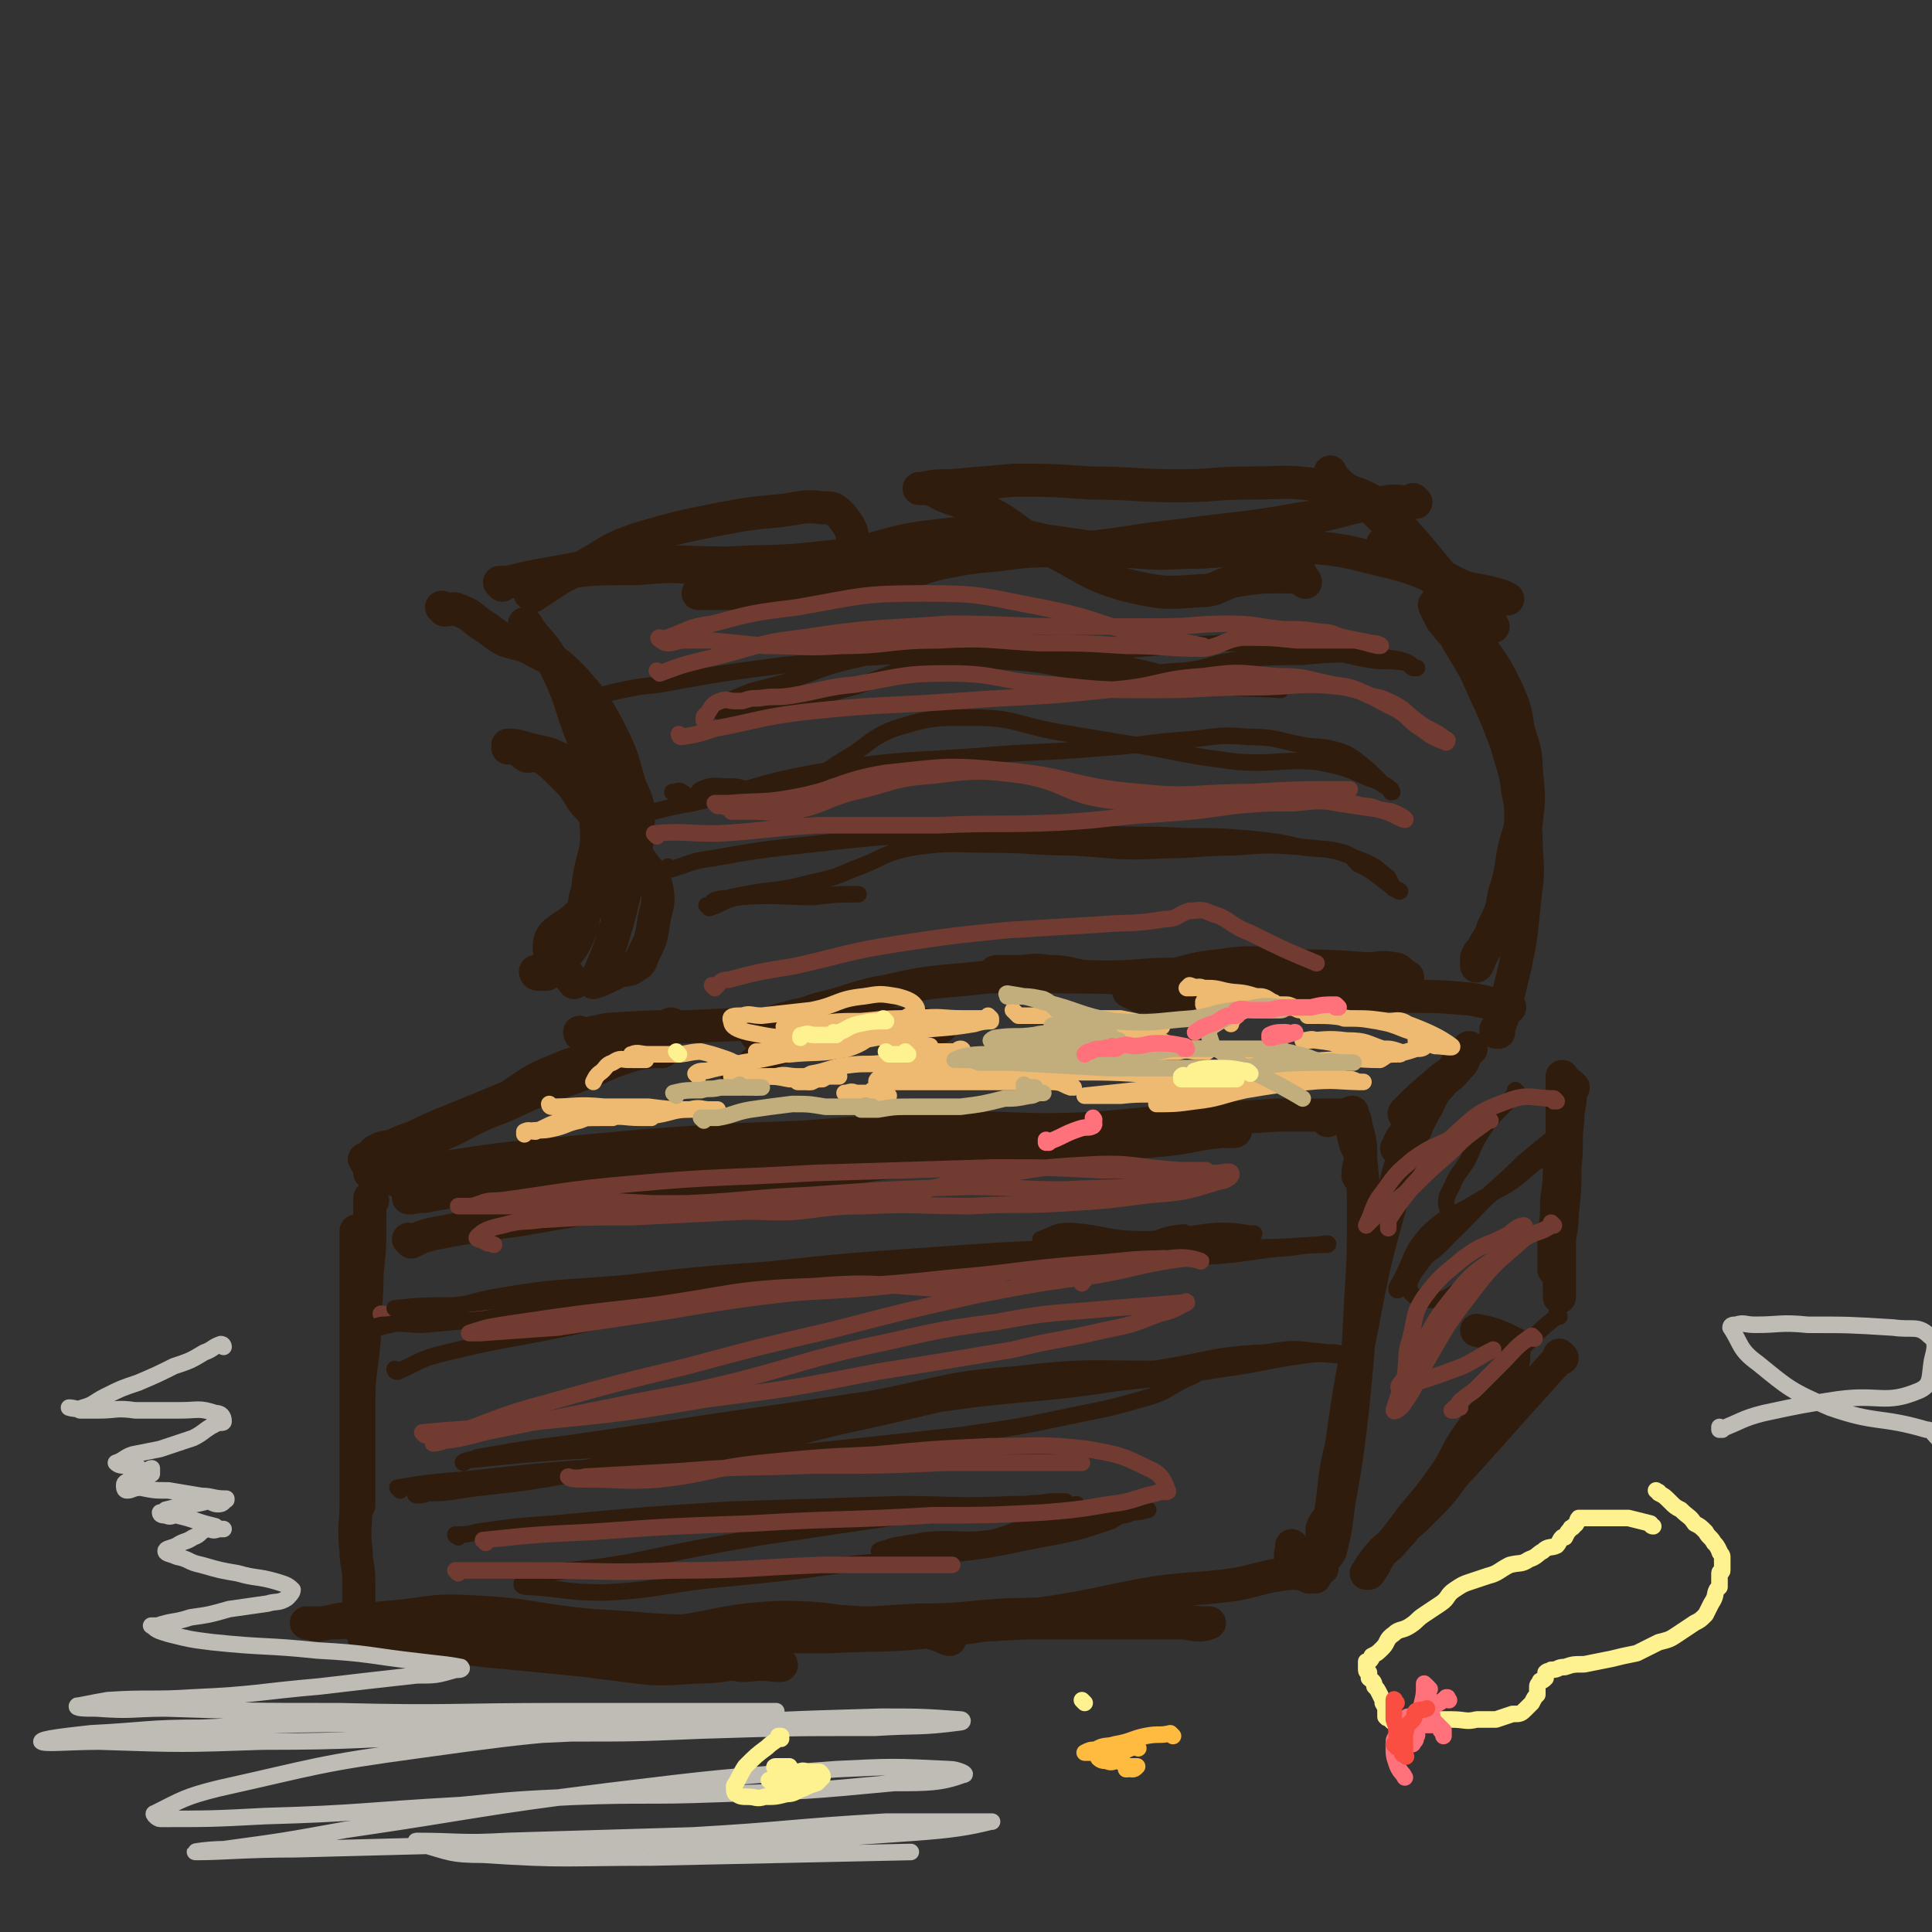<svg viewBox='0 0 700 700' version='1.1' xmlns='http://www.w3.org/2000/svg' xmlns:xlink='http://www.w3.org/1999/xlink'><rect x="0" y="0" width="700" height="700" fill="#333333" stroke="none"/><g fill='none' stroke='rgb(48,28,12)' stroke-width='12' stroke-linecap='round' stroke-linejoin='round'><path d='M149,450c0,0 -1,-1 -1,-1 0,0 1,0 1,1 0,0 0,0 0,0 0,0 -1,-1 -1,-1 0,0 1,0 1,1 0,0 0,0 0,0 0,0 -1,-1 -1,-1 0,0 1,0 1,1 0,0 0,0 0,0 4,-2 4,-2 8,-3 16,-3 16,-3 31,-5 23,-4 23,-4 46,-8 24,-3 24,-2 47,-5 18,-3 18,-4 35,-7 15,-2 15,-1 29,-3 10,-1 10,-2 19,-2 6,-1 6,0 13,0 3,0 3,0 6,0 5,-1 5,-1 10,-1 2,-1 4,0 3,0 0,0 -1,0 -3,0 -9,0 -9,-1 -17,0 -15,0 -15,0 -29,1 -16,1 -16,1 -33,3 -15,1 -15,1 -31,2 -13,1 -13,1 -26,2 -17,1 -17,0 -33,1 -17,1 -17,0 -33,2 -12,1 -11,2 -23,4 -6,1 -6,1 -12,2 -3,1 -3,0 -7,1 0,0 0,0 -1,0 0,0 0,0 0,0 2,-1 1,-1 3,-2 9,-1 9,-2 18,-3 21,-3 21,-3 43,-5 24,-3 24,-2 49,-4 23,-1 23,0 47,-2 25,-1 25,-2 50,-3 21,-2 21,0 41,-1 16,-2 16,-3 32,-5 6,0 6,0 13,1 2,0 2,0 3,0 0,0 0,0 0,0 1,0 1,-1 0,-1 -3,0 -3,0 -5,1 -10,1 -10,2 -20,3 -12,1 -12,1 -24,2 -15,1 -15,0 -29,1 -19,1 -19,1 -39,3 -19,1 -19,1 -39,2 -17,1 -17,2 -34,3 -21,1 -21,1 -42,1 -19,1 -19,1 -38,2 -14,0 -14,2 -27,2 -6,0 -6,-2 -12,-3 -2,-1 -2,-1 -4,-1 0,0 0,0 0,0 0,0 0,0 0,0 9,-1 9,-1 18,-1 19,-2 19,-3 39,-5 22,-2 22,-2 44,-4 28,-2 28,-2 56,-3 25,-2 25,-2 50,-3 26,-1 26,1 51,0 19,-1 19,-2 39,-3 16,-1 16,-1 32,-2 11,0 11,0 22,0 2,0 2,0 3,0 1,-1 2,-1 2,-1 -2,1 -3,1 -6,2 -1,0 -1,0 -3,1 '/><path d='M135,435c0,0 -1,-1 -1,-1 0,0 1,0 1,1 0,0 0,0 0,0 0,0 -1,-1 -1,-1 0,0 1,0 1,1 0,0 0,0 0,0 0,0 -1,-1 -1,-1 0,3 0,4 0,8 0,10 0,10 -1,19 0,12 -1,12 -1,24 -1,12 -2,12 -2,23 0,8 0,8 0,16 0,4 0,4 0,9 0,3 0,3 0,6 0,3 0,3 0,5 0,0 0,0 0,0 0,1 0,1 0,1 0,1 0,0 0,0 0,-5 0,-5 0,-9 0,-7 0,-7 0,-15 0,-12 0,-12 0,-25 0,-11 0,-11 0,-22 0,-5 0,-5 0,-11 0,-4 0,-4 0,-7 0,-3 0,-3 0,-5 0,-1 0,-1 0,-2 0,-1 0,-1 0,-3 0,0 0,1 0,1 0,0 0,0 0,0 0,0 -1,-1 -1,-1 0,2 0,3 0,6 0,8 0,8 0,17 0,12 0,12 0,24 0,14 0,14 0,28 0,11 0,11 0,23 0,9 -1,9 0,18 0,5 1,5 1,11 0,3 0,3 0,6 0,3 0,3 0,6 0,1 -1,1 0,3 0,1 1,0 1,1 0,1 0,1 0,2 '/><path d='M133,595c0,0 -1,-1 -1,-1 0,0 1,0 1,0 0,0 0,0 0,0 0,1 -1,0 -1,0 0,0 0,0 1,0 6,1 6,0 12,0 15,2 15,2 30,4 21,2 21,2 41,4 16,1 16,0 33,0 9,1 9,1 17,1 5,1 5,0 10,0 3,0 8,1 7,0 -1,0 -6,-1 -11,-1 -10,1 -10,2 -20,2 -14,1 -14,1 -29,-1 -18,-2 -18,-3 -36,-6 -16,-3 -16,-3 -32,-6 -13,-3 -13,-3 -26,-4 -6,-1 -6,0 -12,1 -3,0 -4,0 -6,0 0,0 1,0 1,0 3,1 3,1 7,0 10,0 10,-1 21,-2 15,-1 15,-3 31,-2 22,1 22,3 44,5 20,1 20,2 40,2 16,0 16,-1 32,-2 13,0 13,-1 26,-1 8,0 8,0 17,1 5,1 5,1 10,3 2,1 5,2 4,2 -1,0 -4,-2 -9,-3 -12,-2 -12,-2 -23,-3 -14,-1 -14,-1 -28,-1 -16,2 -16,3 -33,5 -17,2 -17,2 -34,2 -12,1 -12,0 -24,0 -3,0 -3,0 -6,1 0,0 0,0 1,-1 0,0 0,0 0,0 4,2 4,3 8,3 21,-1 21,-2 42,-5 22,-2 22,-5 45,-6 22,0 22,3 44,4 22,0 22,-1 45,-2 17,0 17,0 34,0 11,0 11,0 23,0 5,1 7,1 9,0 1,0 -2,0 -3,0 -8,-1 -8,-1 -15,-2 -12,-1 -12,-2 -24,-2 -15,0 -15,1 -30,1 -17,1 -17,2 -34,2 -16,1 -16,1 -32,2 -13,1 -13,1 -25,3 -5,0 -5,0 -11,1 0,0 0,0 0,0 0,0 0,0 0,0 5,0 5,1 10,0 14,0 14,0 27,0 19,-1 19,0 38,-2 22,-2 22,-4 43,-7 19,-3 19,-4 37,-7 15,-2 15,-1 29,-3 10,-2 10,-3 20,-4 4,0 4,1 8,1 0,0 0,0 0,0 0,0 0,0 0,0 1,1 0,0 0,0 -1,0 -2,1 -2,0 -4,-2 -5,-2 -6,-6 -1,-2 0,-2 0,-5 '/><path d='M513,409c0,0 -1,-1 -1,-1 0,0 0,0 0,1 0,0 0,0 0,0 1,0 0,-1 0,-1 0,0 0,0 0,1 0,0 0,0 0,0 0,1 -1,1 -1,3 -3,10 -4,10 -6,20 -7,25 -7,25 -12,51 -4,20 -4,20 -7,41 -3,12 -2,12 -4,25 -1,2 -2,2 -3,5 0,3 0,4 0,7 0,4 0,5 0,7 0,1 0,-1 0,-2 1,-2 2,-2 3,-4 2,-8 2,-9 3,-17 3,-17 3,-17 5,-34 2,-20 2,-20 3,-40 1,-15 1,-16 1,-31 0,-10 0,-10 -1,-20 0,-3 -1,-3 -2,-6 -1,-4 -1,-4 -1,-7 -1,-1 -1,-2 -1,-3 0,-1 0,0 0,1 1,1 2,0 2,1 1,6 2,6 2,12 0,4 -1,4 -1,8 '/><path d='M510,404c0,0 -1,-1 -1,-1 0,0 0,0 0,1 0,0 0,0 0,0 1,0 0,-1 0,-1 0,0 0,0 0,1 0,0 0,0 0,0 1,0 0,-1 0,-1 0,0 0,0 0,1 0,0 0,0 0,0 1,0 -1,0 0,-1 5,-5 6,-6 12,-11 2,-2 3,-2 5,-4 2,-2 1,-2 3,-4 1,-2 1,-1 3,-3 0,0 0,0 0,0 1,-1 1,-1 1,-1 0,0 0,0 0,0 0,0 -1,-1 -1,0 -1,0 0,1 -1,2 -1,3 -1,3 -3,5 -3,4 -4,3 -6,6 -3,3 -3,4 -5,8 -2,3 -2,4 -4,7 -2,2 -2,1 -4,3 -1,1 -1,1 -2,3 0,1 0,1 -1,2 0,0 0,0 0,0 '/><path d='M570,394c0,0 -1,-1 -1,-1 0,0 0,0 0,1 0,0 0,0 0,0 1,0 0,-1 0,-1 0,0 0,0 0,1 0,0 0,0 0,0 1,0 0,-1 0,-1 0,1 0,2 0,3 0,5 -1,5 -1,10 -1,8 0,8 -1,17 0,8 0,8 -1,17 -1,6 -1,6 -2,13 0,2 -1,2 -1,5 0,1 0,2 0,2 0,-1 0,-2 0,-3 0,-1 0,-1 0,-2 0,-3 0,-3 0,-7 1,-7 1,-7 1,-13 1,-7 1,-7 1,-15 1,-6 1,-6 1,-12 0,-4 0,-4 0,-7 0,-2 0,-2 0,-5 0,-1 0,-1 0,-2 0,-2 0,-2 0,-3 0,0 0,0 0,0 0,0 0,0 0,0 1,0 0,-1 0,-1 0,1 0,1 0,3 0,1 0,1 0,3 0,5 0,5 0,11 0,6 0,6 0,13 0,6 0,6 0,11 0,5 0,5 0,10 0,5 -1,5 -1,10 0,3 0,3 0,6 0,2 0,2 0,4 0,1 0,1 0,3 0,1 0,1 0,2 0,1 0,1 0,2 0,1 0,1 0,2 '/><path d='M566,492c0,0 -1,-1 -1,-1 0,0 0,0 0,1 0,0 0,0 0,0 1,0 0,-1 0,-1 0,0 0,0 0,1 0,0 0,0 0,0 -9,10 -9,10 -18,20 -8,9 -8,9 -17,19 -6,6 -5,7 -11,13 -3,3 -3,3 -6,6 -3,3 -3,2 -5,5 -4,4 -3,4 -7,7 -3,4 -2,4 -5,8 -1,0 -1,0 -1,0 0,0 0,0 0,0 1,-1 1,-2 2,-3 4,-6 5,-5 9,-10 3,-4 3,-4 6,-8 6,-7 6,-7 11,-14 5,-7 4,-8 9,-15 5,-7 5,-7 10,-14 3,-6 4,-6 6,-12 1,-3 0,-3 1,-7 0,0 0,0 0,0 0,0 0,0 0,0 -2,-1 -2,-1 -4,-2 -5,-2 -5,-2 -10,-3 '/><path d='M547,365c0,0 -1,-1 -1,-1 0,0 0,0 0,1 0,0 0,0 0,0 1,0 0,-1 0,-1 -2,0 -2,0 -4,0 -4,-1 -4,-1 -9,-2 -12,-1 -12,-1 -24,-1 -15,-1 -15,0 -29,0 -13,0 -13,0 -25,0 -11,0 -11,0 -22,0 -6,0 -6,0 -13,0 -4,0 -4,0 -7,0 -2,-1 -5,-2 -4,-2 5,-3 8,-3 16,-4 10,-1 11,-2 21,-2 13,0 13,1 26,1 11,-1 11,-1 23,-2 5,0 5,-1 10,0 3,0 3,1 5,2 0,0 0,0 -1,0 0,0 0,0 0,0 -2,-2 -2,-3 -4,-3 -5,-1 -5,0 -10,0 -14,-1 -14,-1 -27,-1 -14,-1 -14,-2 -27,0 -11,1 -11,3 -23,4 -12,1 -12,0 -24,0 -7,-1 -7,-2 -14,-2 -6,-1 -6,0 -12,0 -3,0 -4,0 -7,0 -1,0 0,1 0,1 0,0 0,0 0,0 8,0 8,-1 16,0 12,0 12,1 24,1 12,0 12,-1 23,-1 5,0 6,1 11,0 3,0 4,-1 5,-1 0,0 -1,1 -2,1 -8,1 -8,0 -16,1 -15,0 -15,0 -30,0 -17,0 -17,-1 -34,0 -18,2 -19,1 -36,5 -12,2 -11,3 -23,6 -5,1 -5,2 -11,3 -3,1 -4,1 -7,2 -3,2 -3,2 -6,4 -1,1 -1,1 -1,1 0,0 0,0 0,0 2,0 2,0 5,0 7,-1 7,-1 14,-1 1,0 2,-1 3,0 0,0 -1,0 -1,0 -4,2 -4,1 -7,3 -6,3 -6,3 -12,6 -5,4 -4,4 -9,8 '/><path d='M244,372c0,0 -1,-1 -1,-1 0,0 0,0 1,1 0,0 0,0 0,0 0,0 0,-1 -1,-1 -7,3 -7,4 -15,7 -14,7 -14,7 -28,13 -17,7 -17,7 -34,14 -10,4 -10,4 -20,9 -5,2 -5,1 -10,3 -1,1 -2,2 -1,2 0,-1 1,-2 3,-3 8,-2 9,0 17,-3 14,-5 13,-7 27,-12 13,-6 13,-6 27,-11 11,-4 11,-5 21,-8 5,-1 6,-1 10,-1 0,0 -1,0 -1,0 -7,0 -7,0 -13,1 -13,3 -14,1 -25,6 -13,5 -12,8 -25,14 -11,5 -11,4 -23,9 -9,3 -9,3 -17,8 -2,0 -2,1 -3,2 -1,0 0,0 0,0 0,0 0,0 0,0 0,0 -1,-1 -1,-1 0,0 1,0 1,1 0,0 0,0 0,0 0,0 -1,-1 -1,-1 '/><path d='M211,375c0,0 -1,-1 -1,-1 0,0 0,0 1,1 0,0 0,0 0,0 0,0 -1,-1 -1,-1 0,0 0,1 1,1 4,-1 4,-1 9,-2 15,-1 15,-1 29,-1 21,-1 21,-1 42,-1 20,0 20,0 39,0 5,0 5,0 11,1 '/><path d='M195,353c0,0 -1,-1 -1,-1 0,0 0,0 1,1 0,0 0,0 0,0 0,0 -1,-1 -1,-1 0,0 0,1 1,1 1,0 1,0 3,0 4,-3 5,-4 8,-8 3,-4 3,-5 5,-10 1,-6 0,-7 2,-13 1,-12 4,-12 3,-23 0,-5 -2,-5 -5,-9 -3,-5 -3,-5 -7,-9 -4,-4 -4,-4 -8,-7 -2,-1 -3,0 -5,0 -2,-1 -2,-2 -4,-3 -1,-1 -2,0 -3,0 0,0 0,0 1,0 0,0 0,0 0,0 0,0 -1,-1 -1,-1 2,0 3,0 6,1 7,2 7,1 13,4 7,5 6,6 12,13 5,6 4,7 9,13 4,6 5,6 9,12 3,4 4,4 5,9 1,5 0,6 -1,11 -1,7 -1,7 -4,13 -1,3 -1,3 -3,4 -2,2 -3,1 -6,2 -2,1 -2,1 -4,2 -2,1 -2,1 -5,2 0,0 0,0 0,0 1,-2 2,-1 2,-3 4,-9 4,-10 7,-20 2,-8 2,-8 4,-16 2,-9 3,-9 3,-17 1,-8 0,-9 -3,-16 -3,-11 -3,-11 -8,-21 -5,-9 -5,-9 -12,-17 -6,-6 -6,-6 -14,-10 -5,-3 -5,-2 -11,-4 -4,-2 -4,-3 -9,-6 -4,-3 -3,-3 -8,-5 -2,-1 -2,0 -5,0 0,0 0,0 0,0 0,0 0,0 0,0 0,0 -1,-1 -1,-1 0,0 1,0 1,1 0,0 0,0 0,0 '/><path d='M193,216c0,0 -1,-1 -1,-1 0,0 0,0 1,1 0,0 0,0 0,0 8,-5 8,-6 17,-10 11,-6 10,-7 22,-11 14,-4 14,-4 29,-7 11,-2 11,-2 22,-3 8,-1 8,-2 15,-1 4,0 4,0 7,3 3,4 4,5 4,10 -1,7 0,12 -6,14 -10,4 -13,0 -26,-1 -11,-1 -11,-3 -23,-4 -11,-1 -11,-1 -23,0 -16,0 -16,0 -31,2 -8,1 -8,1 -16,3 -1,0 -1,0 -2,1 0,0 0,0 0,0 0,0 -1,-1 -1,-1 1,0 2,0 3,0 7,-1 7,-2 14,-3 16,-3 16,-3 32,-4 17,-1 17,0 34,0 17,-1 17,0 34,-2 22,-2 21,-6 43,-8 19,-1 19,1 38,2 16,2 16,3 33,4 12,1 12,0 24,0 9,-1 9,-3 18,-1 7,1 8,2 14,6 4,2 3,4 5,6 0,0 0,-1 -1,-1 -3,-1 -4,-1 -8,-1 -7,0 -7,0 -14,1 -8,1 -8,4 -15,4 -13,1 -14,1 -27,-2 -14,-4 -14,-6 -28,-13 -11,-5 -10,-7 -21,-13 -8,-4 -8,-3 -16,-6 -3,-1 -3,-2 -7,-3 -1,0 -2,0 -3,0 0,0 0,0 1,0 5,-1 5,-1 10,-1 12,-1 12,-1 23,-2 14,0 14,0 28,1 16,0 16,1 32,1 13,0 13,-1 26,-1 13,0 13,-1 26,1 11,2 12,2 21,7 7,5 6,7 12,13 5,6 5,6 10,12 4,4 4,4 8,9 5,4 5,4 10,8 0,1 0,1 1,2 '/><path d='M543,374c0,0 -1,-1 -1,-1 0,0 0,0 0,1 0,0 0,0 0,0 1,0 0,-1 0,-1 0,0 0,0 0,1 0,0 0,0 0,0 2,-4 2,-4 3,-7 2,-9 2,-9 4,-17 2,-10 2,-10 3,-20 1,-11 2,-11 1,-22 0,-11 -1,-11 -3,-21 -1,-9 -2,-9 -4,-17 -3,-8 -3,-8 -6,-15 -3,-6 -3,-7 -6,-13 -3,-5 -3,-5 -6,-10 -1,-2 -1,-2 -3,-4 -1,-2 -2,-2 -3,-4 -1,-2 -1,-2 -2,-4 0,0 0,0 0,0 0,0 0,0 0,0 1,0 -1,-1 0,-1 1,1 2,1 4,3 3,3 2,4 5,8 4,5 5,4 8,10 5,9 4,9 7,19 3,9 3,9 5,19 1,9 2,9 2,18 0,7 -2,7 -3,15 -1,6 -1,7 -3,13 -1,6 -1,6 -4,12 -1,3 -1,3 -3,6 -1,3 -2,2 -3,5 0,1 0,3 0,3 1,-1 1,-3 3,-6 2,-4 2,-4 5,-9 2,-5 3,-5 4,-10 4,-13 4,-13 6,-27 1,-9 1,-9 0,-19 0,-7 -1,-8 -3,-15 -1,-7 -1,-7 -4,-14 -4,-8 -4,-8 -9,-15 -4,-7 -5,-7 -9,-13 -6,-8 -5,-8 -11,-16 -5,-6 -5,-6 -10,-12 -4,-4 -4,-4 -9,-9 -3,-3 -3,-2 -7,-5 -2,-2 -2,-2 -5,-4 -1,-1 -1,-1 -2,-2 -2,-1 -2,-2 -2,-3 0,0 0,0 0,1 '/><path d='M513,182c0,0 -1,-1 -1,-1 0,0 0,1 0,1 0,0 0,0 0,0 -5,0 -5,-1 -11,0 -15,2 -15,4 -30,6 -22,4 -22,3 -43,6 -19,2 -19,3 -39,5 -13,1 -14,0 -27,2 -11,1 -11,1 -21,3 -9,2 -8,3 -17,5 -9,2 -9,2 -18,3 -9,1 -9,1 -17,2 -6,0 -6,1 -13,1 -3,0 -3,0 -7,0 -6,0 -6,0 -11,0 -3,0 -6,0 -5,0 0,-1 3,-1 6,-1 12,-3 12,-2 23,-5 16,-3 15,-4 31,-7 19,-5 19,-8 39,-9 20,-1 20,3 40,5 19,1 19,2 39,2 19,0 19,-3 39,-2 18,1 18,2 35,6 12,3 12,5 24,9 7,2 8,2 16,4 0,0 2,0 1,0 -1,-1 -2,-1 -5,-2 -8,-2 -9,-1 -16,-5 -13,-5 -12,-6 -24,-13 '/><path d='M191,227c0,0 -1,-1 -1,-1 0,0 0,0 1,1 0,0 0,0 0,0 0,0 -1,-1 -1,-1 0,0 0,0 1,1 0,0 0,0 0,0 0,0 -1,-1 -1,-1 0,0 0,0 1,1 0,0 0,0 0,0 0,0 -1,-1 -1,-1 0,0 1,0 1,1 5,7 6,6 10,14 6,12 5,13 10,26 4,9 4,9 7,19 2,6 2,6 3,12 1,6 2,6 2,12 0,7 0,8 -3,13 -4,5 -6,4 -11,9 -5,5 -10,5 -10,11 0,6 4,6 9,13 '/></g>
<g fill='none' stroke='rgb(238,186,113)' stroke-width='6' stroke-linecap='round' stroke-linejoin='round'><path d='M273,391c0,0 -1,-1 -1,-1 0,0 0,0 1,1 0,0 0,0 0,0 0,0 -1,-1 -1,-1 0,0 0,0 1,1 0,0 0,0 0,0 0,0 -1,-1 -1,-1 0,0 0,0 1,1 0,0 0,0 0,0 0,0 -1,-1 -1,-1 0,0 0,0 1,1 0,0 0,0 0,0 0,0 -1,-1 -1,-1 0,0 0,0 1,1 0,0 0,0 0,0 0,0 -1,-1 -1,-1 0,0 0,0 1,1 0,0 0,0 0,0 0,0 -1,-1 -1,-1 0,0 0,0 1,1 0,0 0,0 0,0 0,0 -1,-1 -1,-1 0,0 0,0 1,1 0,0 0,0 0,0 0,0 -1,-1 -1,-1 0,0 0,0 1,1 '/><path d='M382,387c0,0 -1,-1 -1,-1 0,0 0,0 0,1 0,0 0,0 0,0 1,0 0,-1 0,-1 0,0 1,1 0,1 -6,-1 -6,-2 -13,-2 -7,-1 -7,-1 -14,-1 -5,0 -5,0 -11,0 -3,0 -3,0 -7,0 -2,0 -2,0 -3,0 0,0 -1,0 0,0 0,0 1,0 2,0 1,0 1,0 3,0 2,0 2,0 5,0 2,-1 2,-2 5,-3 0,0 1,1 1,1 0,-1 0,-2 -1,-2 -1,0 -1,1 -2,1 -2,0 -2,0 -5,0 -3,0 -3,0 -6,0 -2,0 -2,0 -5,0 -2,0 -2,-1 -3,0 -1,0 0,0 0,1 0,1 -1,2 0,2 1,1 2,0 5,0 2,0 2,1 5,1 3,-1 3,-1 6,-2 2,0 2,1 3,1 0,-1 0,-2 -1,-2 -2,-1 -2,0 -4,0 -3,0 -3,-1 -6,0 -7,1 -7,1 -14,3 -7,1 -7,0 -14,1 -7,1 -7,2 -13,3 -2,1 -2,1 -4,2 -1,0 -1,0 -1,1 1,0 1,0 2,0 1,0 1,0 3,0 2,-1 2,-1 4,-1 2,-1 2,-2 4,-2 1,0 1,0 2,1 0,0 0,0 0,0 -1,0 -1,0 -3,0 -2,0 -2,0 -4,0 -4,0 -4,0 -8,0 -4,0 -4,-1 -8,0 -3,0 -3,0 -6,1 -1,0 -1,0 -2,1 0,0 1,1 1,2 '/><path d='M293,392c0,0 -1,-1 -1,-1 0,0 0,0 1,1 0,0 0,0 0,0 0,0 -1,-1 -1,-1 0,0 1,1 1,1 -3,-1 -4,-1 -7,-1 -5,-1 -5,-1 -9,-1 -3,0 -3,0 -6,0 -2,0 -2,0 -4,0 0,0 0,0 -1,0 -1,0 -1,0 -1,0 0,0 0,0 0,0 0,0 0,0 1,0 0,0 0,0 0,0 1,-1 0,-1 1,-2 0,-1 1,-1 1,-1 -1,-1 -1,-2 -2,-2 -2,-1 -2,-1 -5,-2 -3,-1 -3,-1 -7,-2 -4,0 -5,1 -9,1 -5,0 -5,0 -10,0 -3,0 -4,-1 -6,0 -1,0 0,1 0,1 0,1 0,1 0,1 0,0 0,0 1,0 1,0 1,0 2,0 0,0 0,0 1,0 0,0 1,0 1,0 0,0 -1,0 -1,0 -1,0 -1,0 -2,0 -2,0 -2,-1 -3,0 -3,0 -3,-1 -6,1 -3,1 -2,2 -5,4 -1,1 -1,1 -2,3 '/><path d='M200,401c0,0 -1,-1 -1,-1 0,0 0,0 1,1 0,0 0,0 0,0 0,0 -1,-1 -1,-1 0,0 0,1 1,1 9,0 9,-1 19,0 8,0 8,0 16,0 8,1 8,1 15,1 4,0 4,0 8,0 1,0 1,0 2,0 0,0 -1,0 -1,0 -1,0 -1,0 -2,0 -3,0 -3,-1 -7,0 -6,0 -6,1 -12,2 -6,0 -6,-1 -12,0 -3,0 -3,0 -6,1 -1,0 -1,0 -2,0 0,0 0,0 0,0 1,0 1,0 2,0 1,0 1,0 2,0 2,-1 2,-1 4,-2 0,0 0,0 1,1 0,0 0,0 0,0 -2,0 -2,0 -3,0 -2,0 -2,-1 -4,0 -5,0 -5,0 -10,2 -5,1 -5,2 -10,3 -4,1 -5,0 -9,1 -1,0 -1,1 -1,1 0,0 0,-1 0,-1 2,-1 2,0 4,0 5,-2 5,-3 11,-4 7,-1 7,-1 14,-1 7,-1 7,0 13,0 2,0 2,0 4,0 '/><path d='M322,386c0,0 -1,-1 -1,-1 0,0 0,0 1,1 0,0 0,0 0,0 0,0 -1,-1 -1,-1 3,0 4,1 8,1 8,0 8,-1 15,0 6,0 6,2 12,3 5,1 5,0 10,1 2,0 2,0 3,0 0,0 1,0 0,0 -1,0 -1,0 -3,0 -3,0 -3,0 -7,0 -4,0 -4,-1 -8,0 -4,0 -4,0 -8,1 -3,0 -3,0 -6,1 -1,0 -2,0 -2,0 0,0 1,0 3,0 2,0 2,0 4,0 4,-1 4,-1 7,-1 4,-1 4,0 7,0 3,-1 3,-1 5,-1 1,0 1,0 1,0 0,0 0,0 -1,0 -4,0 -4,0 -7,0 -6,0 -6,0 -11,0 -5,0 -5,-1 -11,0 -5,0 -5,0 -10,1 -2,0 -2,0 -4,0 0,0 -1,1 0,1 0,0 1,0 2,0 5,0 5,0 10,0 7,0 7,0 14,0 9,0 9,0 17,0 6,0 6,0 12,0 '/><path d='M253,390c0,0 -1,-1 -1,-1 0,0 0,0 1,1 0,0 0,0 0,0 0,0 -1,-1 -1,-1 1,-1 2,-1 4,-1 7,-2 7,-1 13,-3 13,-2 13,-3 27,-5 16,-3 16,-3 32,-6 13,-2 13,-1 25,-3 3,-1 5,-1 6,-1 0,-1 -2,0 -3,0 -8,0 -8,0 -16,0 -9,0 -10,-2 -18,0 -8,1 -7,3 -14,5 -10,3 -10,4 -19,5 -7,1 -7,0 -13,1 -1,0 -1,0 -1,1 0,0 0,0 0,0 0,0 -1,-1 -1,-1 5,0 6,1 12,1 10,-1 11,0 21,-2 6,-2 6,-3 11,-6 5,-2 5,-2 10,-5 2,-2 5,-2 4,-4 -1,-2 -3,-3 -7,-4 -6,-1 -6,-1 -12,0 -10,1 -9,3 -19,5 -9,1 -9,1 -18,2 -4,0 -4,-1 -7,0 -3,0 -5,0 -4,2 0,2 2,3 6,4 10,2 10,2 20,2 13,1 13,0 26,0 8,-1 8,-1 16,-1 '/><path d='M359,369c0,0 -1,-1 -1,-1 0,0 1,1 0,1 -4,0 -4,0 -9,0 -8,0 -8,-1 -17,0 -10,0 -10,0 -20,1 -8,0 -8,0 -16,1 -4,0 -4,0 -9,0 -1,0 -2,0 -3,1 0,0 1,0 2,0 1,0 1,0 2,0 4,0 4,-1 7,0 10,1 10,1 19,3 11,2 11,2 23,4 '/><path d='M418,382c0,0 -1,-1 -1,-1 0,0 0,0 0,1 0,0 0,0 0,0 1,0 0,-1 0,-1 0,0 0,0 0,1 0,0 0,0 0,0 1,0 0,-1 0,-1 0,0 0,1 0,1 5,-1 5,-1 10,-1 4,-1 4,0 7,0 1,0 1,0 3,0 0,0 1,0 0,0 0,-1 -1,-1 -2,-1 -3,0 -4,0 -7,0 -6,-2 -6,-3 -12,-4 -5,-2 -6,-1 -12,-2 -4,-1 -3,-2 -7,-3 -1,0 -2,0 -3,1 0,0 1,0 1,0 2,0 2,0 3,0 3,0 3,0 6,0 4,0 4,0 8,0 3,0 3,0 6,0 1,0 2,0 3,0 0,0 -1,0 -2,0 -2,-1 -2,-1 -4,-1 -4,-1 -4,-1 -9,-2 -7,0 -7,0 -14,0 -7,-1 -7,-1 -14,-1 -4,0 -5,0 -9,0 -1,-1 -1,-1 -2,-2 '/><path d='M437,364c0,0 -1,-1 -1,-1 0,0 0,0 0,1 0,0 0,0 0,0 1,0 0,-1 0,-1 0,0 0,1 0,1 6,0 6,-1 12,0 6,0 6,0 11,0 5,1 5,1 9,1 1,0 2,1 3,1 0,0 -1,-1 -2,-1 -2,-1 -2,-1 -4,-1 -4,0 -4,0 -8,0 -5,-1 -5,-2 -11,-3 -4,-1 -4,-1 -9,-2 -3,-1 -3,-1 -6,-2 0,0 -1,1 -1,1 1,0 1,0 2,0 2,0 2,-1 4,0 4,0 4,0 8,1 5,1 5,0 11,2 3,0 3,0 6,2 1,0 1,1 1,1 0,0 0,0 -1,0 -1,0 -1,0 -2,0 -2,0 -2,-1 -3,0 -3,0 -3,0 -5,2 -2,1 -2,1 -3,2 -1,1 -1,1 -2,2 0,0 0,0 0,1 '/><path d='M389,394c0,0 -1,-1 -1,-1 0,0 1,1 0,1 -3,-1 -3,-2 -7,-2 -8,-2 -8,-1 -16,-2 -10,-1 -10,-1 -19,-2 -7,0 -7,-1 -13,-1 -5,-1 -5,0 -9,0 -2,0 -2,-1 -3,-1 -2,0 -2,0 -3,0 0,0 1,0 1,0 3,0 3,0 5,0 4,0 4,0 8,0 5,0 5,0 10,0 3,0 3,0 7,0 1,0 1,0 2,0 0,0 0,0 -1,0 -1,0 -1,0 -2,0 -3,0 -3,0 -5,0 -3,0 -3,0 -5,0 -2,0 -2,0 -4,0 -1,0 -1,0 -1,0 2,0 2,-1 4,0 7,0 7,0 14,1 14,0 14,0 28,1 16,1 16,0 32,1 13,0 13,0 25,0 6,0 6,0 12,0 2,0 4,-1 4,0 0,0 -1,1 -3,2 -5,2 -4,3 -9,4 -8,2 -8,1 -15,1 -10,1 -10,0 -19,1 -6,0 -6,0 -12,0 0,0 0,0 -1,0 0,0 0,0 0,0 9,-1 10,-1 19,-2 12,-2 12,-2 24,-5 8,-2 8,-4 16,-5 11,-1 11,1 21,1 6,0 8,0 12,0 1,0 0,0 -1,0 -7,0 -7,-1 -14,0 -11,1 -11,1 -21,3 -6,2 -6,2 -12,4 -5,2 -5,2 -10,4 -3,1 -3,1 -6,3 -1,0 -2,0 -2,0 6,0 7,0 14,-1 9,-1 9,-2 18,-4 12,-2 12,-2 23,-3 10,-1 11,0 20,0 0,0 -1,0 -2,0 -2,-1 -2,-1 -4,-1 -9,-1 -9,-1 -17,-2 -9,-1 -9,-1 -18,0 -4,0 -4,0 -8,1 -1,0 -1,0 -2,1 0,0 0,0 0,0 6,-2 6,-4 12,-5 13,-2 13,-1 27,-2 9,-1 9,0 18,0 2,-1 2,-2 5,-2 1,-1 1,0 2,0 0,0 0,0 0,0 1,0 0,-1 0,-1 -3,-1 -3,-1 -6,-1 -6,-2 -6,-3 -13,-3 -8,-1 -8,0 -16,0 0,0 0,0 0,0 0,0 0,0 0,0 2,0 3,-1 5,0 9,1 9,2 18,4 5,1 5,1 11,1 4,-1 4,-1 7,-2 2,0 3,0 4,-2 0,-1 -1,-1 -3,-2 -2,-2 -2,-2 -5,-3 -5,-2 -5,-2 -10,-3 -6,-1 -6,-1 -12,-1 -3,-1 -3,-1 -7,-1 -3,-1 -4,0 -6,0 -1,0 1,0 1,0 7,0 7,0 14,1 7,0 7,0 14,1 3,0 4,-1 7,1 8,3 12,5 16,8 1,1 -3,0 -6,0 -3,-1 -3,-1 -7,-2 '/><path d='M317,396c0,0 -1,-1 -1,-1 0,0 0,0 1,1 0,0 0,0 0,0 0,0 -1,-1 -1,-1 0,0 0,0 1,1 0,0 0,0 0,0 0,0 -1,-1 -1,-1 0,0 0,0 1,1 0,0 0,0 0,0 -3,0 -3,0 -5,0 -1,0 -1,0 -1,0 -3,0 -3,0 -5,0 0,0 0,0 0,0 2,0 2,-1 4,0 6,0 6,0 12,1 '/></g>
<g fill='none' stroke='rgb(194,174,124)' stroke-width='6' stroke-linecap='round' stroke-linejoin='round'><path d='M255,406c0,0 -1,-1 -1,-1 0,0 0,0 1,1 0,0 0,0 0,0 0,0 -1,-1 -1,-1 2,0 3,0 6,0 6,-1 6,-2 12,-3 7,-1 7,-1 15,-2 6,0 6,0 12,1 5,0 5,0 9,0 4,0 4,0 7,0 1,0 1,0 1,0 0,0 0,0 0,0 -1,0 -1,0 -1,0 -1,0 -1,-1 -2,0 0,0 0,0 0,1 -1,0 -1,0 -1,0 0,0 0,0 0,0 3,0 3,0 6,0 6,-1 6,-1 12,-1 9,0 9,0 18,0 8,-1 8,-1 16,-3 4,0 4,0 9,-1 1,0 1,0 3,-1 1,0 1,0 2,0 0,0 0,0 -1,0 0,0 0,0 0,0 0,0 0,0 -1,0 -1,-1 0,-1 -2,-1 0,-1 0,0 -1,0 -1,-1 -1,-1 -2,-2 0,0 0,0 0,1 0,0 0,0 0,0 1,0 0,-1 0,-1 0,0 0,0 0,1 1,0 1,0 1,0 1,0 1,0 1,0 1,0 1,0 2,0 0,0 0,0 -1,0 0,0 0,0 -1,0 0,0 0,0 0,1 '/><path d='M245,397c0,0 -1,-1 -1,-1 0,0 0,0 1,1 0,0 0,0 0,0 0,0 -1,-1 -1,-1 0,0 0,0 1,1 0,0 0,0 0,0 0,0 -1,-1 -1,-1 4,-1 5,-1 10,-1 3,-1 3,0 7,-1 3,0 3,0 6,0 1,0 1,0 2,0 0,0 0,0 0,0 0,0 0,0 0,0 0,0 -1,-1 -1,-1 0,0 0,0 1,1 0,0 0,0 0,0 0,0 -1,-1 -1,-1 0,0 1,1 2,1 3,0 3,0 6,0 '/><path d='M392,379c0,0 -1,-1 -1,-1 0,0 0,0 0,1 0,0 0,0 0,0 1,0 0,-1 0,-1 0,0 0,0 0,1 0,0 0,0 0,0 1,0 0,-1 0,-1 0,0 0,0 0,1 0,0 0,0 0,0 1,0 -1,-1 0,-1 3,-1 4,-1 9,-1 2,-1 3,0 5,0 1,0 0,0 -1,0 -1,-1 -1,-2 -3,-2 -3,-1 -3,0 -6,0 -3,-1 -3,-1 -7,-1 -3,-1 -3,-1 -6,-2 0,0 -1,0 -1,0 0,-1 1,0 2,0 1,0 1,0 3,0 3,0 3,0 5,0 3,0 4,-1 6,0 2,0 1,1 2,2 '/><path d='M428,380c0,0 -1,-1 -1,-1 0,0 0,0 0,1 0,0 0,0 0,0 1,0 0,-1 0,-1 0,0 0,1 0,1 3,0 3,0 5,0 7,0 7,0 13,0 6,0 6,0 11,0 3,0 3,0 7,0 1,0 1,0 1,0 1,0 0,0 -1,0 -1,0 -1,0 -1,0 -2,0 -2,-1 -3,0 -1,0 -1,0 -2,1 0,0 0,0 -1,0 0,0 0,0 0,0 3,0 3,-1 6,0 4,0 4,0 8,1 5,1 5,2 10,3 4,0 4,0 9,0 1,0 2,0 1,0 0,0 -1,0 -2,0 -5,0 -5,-1 -9,0 -17,0 -17,1 -33,2 -22,0 -22,0 -44,0 -18,-1 -18,-1 -36,-2 -6,0 -6,0 -11,0 -3,-1 -3,-1 -5,-1 -2,0 -5,0 -4,0 2,-1 5,-2 11,-2 11,-1 11,-1 22,-1 11,0 11,0 21,0 9,0 9,1 18,0 4,0 4,-1 8,-1 0,-1 -1,0 -1,0 -8,-1 -8,-1 -16,-1 -9,-1 -9,0 -18,0 -6,-1 -6,-2 -13,-2 -6,-1 -7,0 -13,0 -3,0 -4,0 -6,0 0,0 1,-1 2,-1 7,-1 7,0 14,-1 4,-1 5,0 9,-2 2,0 2,-1 2,-3 -1,-3 -2,-3 -4,-5 -2,-2 -2,-2 -4,-3 -5,-1 -5,-1 -10,-1 -1,-1 -1,0 -3,0 0,0 0,0 0,0 1,0 -1,-1 0,-1 6,1 7,1 13,3 13,3 13,5 26,7 14,1 14,0 28,-1 8,-1 7,-2 15,-3 5,-1 5,0 11,0 3,0 3,0 6,0 1,0 2,-1 1,-1 -3,0 -5,-1 -10,0 -5,1 -5,1 -9,3 -4,2 -4,2 -7,4 -1,1 -1,1 -1,3 1,3 1,4 3,5 14,10 16,9 31,18 '/></g>
<g fill='none' stroke='rgb(254,241,144)' stroke-width='6' stroke-linecap='round' stroke-linejoin='round'><path d='M448,391c0,0 -1,-1 -1,-1 0,0 0,0 0,1 0,0 0,0 0,0 1,0 0,-1 0,-1 0,0 0,0 0,1 0,0 0,0 0,0 -2,0 -2,0 -3,0 -5,0 -5,0 -9,0 -3,0 -3,0 -5,0 -1,0 -1,0 -2,0 0,0 0,0 0,0 1,0 0,0 0,-1 0,0 0,0 0,0 1,-1 1,0 2,0 1,0 1,0 2,0 0,0 0,0 -1,0 0,0 0,0 -1,0 0,0 0,0 0,0 '/><path d='M329,382c0,0 -1,-1 -1,-1 0,0 0,0 1,1 0,0 0,0 0,0 0,0 -1,-1 -1,-1 0,0 0,0 1,1 0,0 0,0 0,0 0,0 -1,-1 -1,-1 0,0 0,0 1,1 0,0 0,0 0,0 -4,0 -4,0 -7,0 0,0 0,0 0,0 0,0 -1,-1 -1,-1 0,0 0,0 1,1 0,0 0,0 0,0 0,0 -1,-1 -1,-1 0,0 0,0 1,1 0,0 0,0 0,0 0,0 -1,-1 -1,-1 0,0 0,0 1,1 '/><path d='M321,370c0,0 -1,-1 -1,-1 0,0 0,0 1,1 0,0 0,0 0,0 0,0 -1,-1 -1,-1 0,0 0,0 1,1 0,0 0,0 0,0 -5,0 -5,0 -10,1 -4,1 -4,2 -7,3 -1,1 -1,1 -1,1 0,0 0,0 0,0 0,0 0,0 0,0 0,0 -1,-1 -1,-1 0,0 0,0 1,1 0,0 0,0 0,0 0,0 0,-1 -1,-1 0,0 0,1 0,1 -1,0 -1,0 -2,0 -2,0 -2,0 -5,0 -2,0 -2,-1 -4,0 -1,0 -1,0 -1,1 '/><path d='M246,382c0,0 -1,-1 -1,-1 0,0 0,0 1,1 0,0 0,0 0,0 0,0 -1,-1 -1,-1 0,0 0,0 1,1 0,0 0,0 0,0 0,0 -1,-1 -1,-1 0,0 0,0 1,1 0,0 0,0 0,0 0,0 -1,-1 -1,-1 0,0 0,0 1,1 0,0 0,0 0,0 0,0 -1,-1 -1,-1 0,0 0,0 1,1 0,0 0,0 0,0 0,0 -1,-1 -1,-1 0,0 0,0 1,1 0,0 0,0 0,0 '/><path d='M434,389c0,0 -1,-1 -1,-1 0,0 0,0 0,1 0,0 0,0 0,0 1,0 0,-1 0,-1 0,0 0,0 0,1 0,0 0,0 0,0 1,0 -1,-1 0,-1 3,-1 4,-1 7,-1 6,0 6,0 11,1 1,0 1,0 2,1 '/></g>
<g fill='none' stroke='rgb(255,113,123)' stroke-width='6' stroke-linecap='round' stroke-linejoin='round'><path d='M380,414c0,0 -1,-1 -1,-1 0,0 0,0 0,1 0,0 0,0 0,0 1,0 0,-1 0,-1 0,0 0,0 0,1 0,0 0,0 0,0 1,0 0,-1 0,-1 0,0 0,0 0,1 0,0 0,0 0,0 1,0 0,-1 0,-1 0,0 0,1 0,1 6,-2 6,-3 12,-5 3,-1 3,0 5,-1 1,-1 0,-1 0,-2 0,0 0,0 0,0 0,0 0,0 0,0 1,0 0,-1 0,-1 0,0 0,0 0,1 0,0 0,0 0,0 '/><path d='M461,376c0,0 -1,-1 -1,-1 0,0 0,0 0,1 0,0 0,0 0,0 1,0 0,-1 0,-1 0,0 0,0 0,1 0,0 0,0 0,0 1,0 0,-1 0,-1 0,0 0,0 0,1 0,0 0,0 0,0 1,0 0,-1 0,-1 0,0 0,0 0,1 0,0 0,0 0,0 1,0 0,-1 0,-1 0,0 0,0 0,1 0,0 0,0 0,0 1,0 0,-1 0,-1 0,0 0,0 0,1 0,0 0,0 0,0 1,0 0,-1 0,-1 0,0 0,0 0,1 0,0 0,0 0,0 1,0 0,-1 0,-1 0,0 0,0 0,1 0,0 0,0 0,0 5,-1 7,-1 9,-2 1,0 -1,0 -3,1 0,0 0,0 0,0 1,0 1,-1 0,-1 -3,0 -4,0 -6,1 0,0 1,0 1,0 '/><path d='M485,365c0,0 -1,-1 -1,-1 0,0 0,0 0,1 0,0 0,0 0,0 1,0 0,-1 0,-1 -4,0 -5,0 -9,1 -3,0 -3,0 -6,0 -5,0 -5,0 -9,1 -3,0 -3,0 -7,0 -2,0 -3,-1 -5,0 0,0 0,1 0,2 0,0 0,0 0,0 1,0 0,-1 0,-1 0,0 0,1 0,1 0,0 0,0 -1,0 -1,0 -1,0 -2,0 -3,1 -3,2 -6,3 -3,1 -3,1 -6,3 '/><path d='M430,380c0,0 -1,-1 -1,-1 0,0 0,0 0,1 0,0 0,0 0,0 1,0 1,-1 0,-1 -5,-1 -5,-1 -10,-1 -4,0 -4,1 -8,1 -2,0 -2,-1 -5,0 -1,0 -1,1 -2,1 0,0 0,0 -1,0 0,0 0,0 0,0 1,0 0,-1 0,-1 0,0 0,1 -1,1 -1,0 -1,-1 -2,0 -3,0 -3,0 -5,1 -1,0 -1,0 -2,1 '/></g>
<g fill='none' stroke='rgb(254,241,144)' stroke-width='6' stroke-linecap='round' stroke-linejoin='round'><path d='M599,553c-1,0 -1,-1 -1,-1 0,0 0,0 0,0 0,0 0,0 0,0 0,1 0,0 0,0 0,0 0,0 0,0 0,0 0,0 0,0 0,1 0,0 0,0 0,0 0,0 0,0 0,0 0,0 0,0 -4,-1 -4,-1 -8,-2 -3,0 -4,0 -7,0 -2,0 -2,0 -4,0 -2,0 -2,0 -3,0 -1,0 -1,0 -2,0 -1,0 -1,0 -2,0 -1,1 0,2 -2,3 0,1 -1,0 -1,1 -1,1 -1,1 -2,3 0,0 0,0 -1,0 -1,1 -1,2 -2,3 -2,1 -3,0 -5,2 -2,1 -2,2 -5,3 -3,2 -3,1 -7,2 -4,2 -4,3 -8,4 -3,1 -3,1 -6,2 -3,1 -3,1 -6,3 -3,2 -2,3 -5,5 -3,2 -3,2 -6,4 -3,2 -2,2 -5,4 -3,2 -4,1 -6,3 -3,2 -2,3 -4,5 -2,2 -2,2 -4,3 0,1 0,1 -1,2 -1,0 -1,0 -1,0 0,2 0,2 0,3 0,1 1,1 1,1 0,1 0,1 0,2 1,1 2,1 2,3 1,1 1,1 2,3 1,2 1,2 1,3 1,2 1,1 1,3 1,0 0,0 0,0 0,1 0,1 0,2 0,0 0,0 0,0 1,1 0,0 0,0 0,0 0,0 1,0 1,1 1,2 2,2 1,0 2,-1 3,-1 4,0 4,0 8,0 5,0 5,0 10,0 5,0 5,1 9,0 3,0 3,0 7,0 3,-1 3,-1 6,-2 3,0 3,0 5,-2 1,-1 1,-1 2,-2 1,-2 1,-2 2,-3 0,-1 0,-2 0,-3 0,-1 1,-1 1,-2 1,0 1,0 2,-1 0,-1 0,-1 0,-2 1,-1 1,0 2,-1 3,0 2,-1 5,-1 3,-1 3,-1 7,-1 5,-1 5,-1 10,-2 4,-1 4,-1 9,-2 4,-2 4,-2 8,-4 4,-1 4,-1 7,-3 3,-2 3,-2 6,-4 2,-1 2,-1 4,-3 1,-2 1,-2 2,-4 2,-3 1,-3 2,-5 1,-1 1,-1 1,-1 0,-3 0,-3 0,-5 0,-1 1,0 1,-1 0,-1 0,-1 0,-2 0,-2 0,-2 0,-3 0,-1 -1,-1 -1,-2 -1,-2 -1,-2 -2,-3 -1,-2 -2,-2 -3,-4 -2,-2 -2,-2 -4,-3 -2,-3 -2,-2 -5,-5 -2,-1 -2,-1 -4,-3 -2,-2 -2,-2 -4,-3 0,-1 0,0 -1,-1 '/></g>
<g fill='none' stroke='rgb(255,113,123)' stroke-width='6' stroke-linecap='round' stroke-linejoin='round'><path d='M525,616c0,0 -1,-1 -1,-1 0,0 0,0 0,0 0,0 0,0 0,0 1,1 0,0 0,0 0,0 0,0 0,0 0,0 0,0 0,0 1,1 0,0 0,0 0,0 1,0 0,0 -2,2 -3,2 -6,4 -4,4 -4,4 -7,8 -2,2 -3,2 -4,4 -1,1 -1,2 -1,3 0,1 0,1 0,1 0,0 0,0 0,0 1,1 0,1 0,0 0,-1 0,-1 0,-2 0,0 0,0 0,0 0,0 0,0 0,-1 0,0 0,0 0,-1 0,0 0,0 0,-1 0,0 0,0 0,-1 0,0 0,0 0,0 1,1 0,0 0,0 0,0 0,0 0,0 0,0 0,0 0,0 0,2 0,2 0,3 1,1 1,0 2,0 2,0 2,0 3,0 1,0 1,0 1,-1 1,0 1,-1 1,-2 0,0 1,0 0,-1 0,0 0,0 -1,0 0,0 0,0 -1,0 0,0 0,0 0,0 -1,0 -1,0 -2,0 -1,0 -1,0 -2,0 0,0 0,0 0,0 0,0 0,0 0,0 0,1 0,1 0,1 1,0 1,0 2,0 1,-1 1,-1 2,-1 0,0 0,0 0,-1 1,-1 1,-1 1,-2 0,-1 0,-1 0,-2 0,0 0,-1 -1,-1 0,0 0,0 -1,0 0,0 0,0 0,0 -1,1 -1,1 -1,2 '/><path d='M518,612c0,0 -1,-1 -1,-1 0,0 0,0 0,0 0,0 0,0 0,0 1,1 0,0 0,0 0,0 0,0 0,0 0,0 0,0 0,0 1,1 0,0 0,0 0,0 0,0 0,0 0,0 0,0 0,0 1,1 0,0 0,0 0,0 0,0 0,0 0,0 0,0 0,0 1,1 0,0 0,0 0,0 0,0 0,0 0,0 0,0 0,0 1,1 0,0 0,0 0,0 0,0 0,0 0,0 0,0 0,0 1,1 0,0 0,0 0,0 0,0 0,0 0,0 0,0 0,0 1,1 0,0 0,0 0,0 0,0 0,0 1,6 1,6 2,11 0,1 0,1 0,1 2,2 2,2 4,4 0,1 0,2 0,2 0,0 0,-1 0,-2 0,0 0,1 -1,0 0,0 0,-1 -1,-2 -1,0 -2,0 -3,0 -2,0 -2,0 -4,0 -2,0 -2,0 -4,0 -2,1 -2,1 -3,3 -2,2 -2,2 -2,4 0,4 0,4 1,7 1,3 2,3 3,5 '/><path d='M517,611c0,0 -1,-1 -1,-1 0,0 0,0 0,0 0,0 0,0 0,0 1,1 0,0 0,0 0,0 0,0 0,0 0,0 0,0 0,0 1,1 0,0 0,0 0,0 0,0 0,0 0,0 0,0 0,0 0,4 0,4 -1,8 0,4 0,5 0,7 0,1 0,-1 0,-2 0,0 0,0 0,0 1,1 0,0 0,0 0,0 0,0 0,0 0,0 0,0 0,0 -1,0 -1,0 -3,0 0,0 0,0 0,0 -1,1 -1,1 -2,2 '/></g>
<g fill='none' stroke='rgb(250,78,66)' stroke-width='6' stroke-linecap='round' stroke-linejoin='round'><path d='M506,617c0,0 -1,-1 -1,-1 0,0 0,0 0,0 0,0 0,0 0,0 1,1 0,0 0,0 0,0 0,0 0,0 0,0 0,0 0,0 1,1 0,0 0,0 0,0 0,0 0,0 0,0 0,0 0,0 1,1 0,-1 0,0 0,3 0,4 0,7 1,3 1,3 1,6 1,3 1,4 2,6 0,1 0,0 0,0 1,1 1,1 1,1 0,0 0,0 0,0 1,1 0,0 0,0 0,0 0,0 0,-1 0,-1 0,-1 0,-2 0,-1 0,-1 0,-2 0,-1 0,-1 0,-3 1,-2 0,-2 1,-3 1,-1 1,-1 2,-2 1,-1 0,-2 1,-3 2,-1 2,0 4,-1 0,0 0,0 0,0 '/><path d='M506,633c0,0 -1,-1 -1,-1 0,0 0,0 0,0 0,0 0,0 0,0 1,1 0,0 0,0 0,0 0,0 0,0 0,0 0,0 0,0 1,1 0,0 0,0 0,0 0,0 0,0 0,0 0,0 0,0 1,1 0,0 0,0 0,0 0,0 0,0 0,0 0,0 0,0 1,1 0,0 0,0 0,0 0,0 0,0 0,0 0,0 0,0 1,1 0,0 0,0 0,0 0,0 0,0 0,0 0,0 0,0 1,1 0,0 0,0 0,0 0,0 0,0 0,0 0,0 0,0 1,1 0,0 0,0 0,0 0,0 0,0 0,0 0,0 0,0 '/></g>
<g fill='none' stroke='rgb(114,59,49)' stroke-width='6' stroke-linecap='round' stroke-linejoin='round'><path d='M139,477c0,0 -1,-1 -1,-1 0,0 1,0 1,1 0,0 0,0 0,0 0,0 -1,-1 -1,-1 2,0 3,1 6,1 13,-1 13,-1 26,-1 24,-1 24,0 49,-2 30,-2 30,-2 61,-5 25,-2 25,-1 50,-4 18,-2 18,-2 35,-5 10,-1 10,-1 20,-3 5,-1 5,-1 11,-1 2,-1 3,-1 4,0 0,0 -1,1 -2,2 -3,3 -3,3 -6,7 '/></g>
<g fill='none' stroke='rgb(48,28,12)' stroke-width='6' stroke-linecap='round' stroke-linejoin='round'><path d='M144,497c0,0 -1,-1 -1,-1 0,0 0,1 1,1 7,-3 7,-4 14,-6 24,-6 24,-5 48,-10 28,-6 28,-7 56,-12 29,-5 29,-5 57,-9 22,-3 22,-2 44,-5 16,-1 16,-1 32,-3 10,-1 10,-1 20,-2 5,-1 5,-2 10,-3 2,0 5,-1 4,0 -6,1 -9,2 -19,3 -15,1 -16,1 -31,2 -20,3 -20,3 -40,5 -22,3 -22,3 -43,5 -19,2 -19,1 -38,3 -23,2 -23,2 -45,5 -19,3 -19,5 -38,8 -11,1 -11,1 -22,2 -6,0 -6,-1 -13,0 -2,0 -2,0 -5,1 -1,0 -2,1 -1,1 6,-2 8,-2 16,-4 14,-3 14,-5 29,-8 23,-4 23,-3 47,-5 26,-3 26,-3 53,-5 28,-3 28,-3 57,-5 27,-2 27,-2 53,-3 21,-2 21,-1 41,-3 9,0 9,-1 18,-2 3,0 4,0 6,0 1,0 0,0 -1,0 -6,-1 -6,-1 -12,-1 -13,1 -13,3 -27,3 -13,0 -13,-2 -26,-3 -6,0 -5,1 -11,3 '/><path d='M144,475c0,0 -1,-1 -1,-1 0,0 1,0 1,1 0,0 0,0 0,0 0,0 -1,-1 -1,-1 10,-1 11,-1 21,-1 27,-3 27,-3 54,-5 36,-3 36,-3 72,-5 33,-2 33,-2 67,-4 23,-1 23,-1 46,-2 19,-1 19,-1 38,-2 13,-1 13,-2 27,-3 6,-1 9,-1 13,-1 1,-1 -2,0 -4,0 -15,1 -15,1 -30,1 -11,-1 -11,-1 -22,-1 '/><path d='M145,540c0,0 -1,-1 -1,-1 0,0 1,0 1,0 0,0 0,0 0,0 0,1 -1,0 -1,0 12,-2 13,-2 25,-3 27,-3 27,-3 55,-5 34,-3 34,-2 69,-5 28,-3 28,-3 55,-6 21,-3 21,-3 40,-7 15,-3 15,-3 29,-7 6,-2 6,-3 12,-6 2,-1 5,-2 4,-2 -4,-2 -7,-2 -14,-2 -25,0 -26,-1 -51,2 -27,2 -26,4 -53,9 -27,4 -27,4 -55,8 -26,4 -27,4 -54,8 -16,2 -16,2 -33,5 -2,1 -4,1 -5,2 -1,0 1,-1 2,-1 10,-1 10,-1 20,-2 24,-2 24,-1 48,-4 28,-3 28,-4 57,-8 28,-4 28,-4 57,-8 26,-3 27,-2 53,-6 19,-2 19,-2 38,-5 15,-2 15,-3 30,-5 6,-1 9,0 12,0 1,-1 -2,-1 -4,-1 -11,-1 -11,-2 -22,0 -21,1 -21,3 -41,6 -27,4 -27,3 -54,8 -28,5 -28,6 -56,12 -23,5 -23,7 -46,11 -12,3 -12,2 -24,3 -14,2 -14,2 -29,4 -18,3 -17,3 -35,5 -10,1 -10,2 -19,2 -2,1 -6,1 -4,0 7,-1 11,0 22,-2 32,-5 32,-6 64,-12 25,-5 25,-6 50,-11 27,-5 27,-4 53,-9 21,-3 21,-4 41,-7 14,-2 14,-1 28,-2 9,-1 9,-1 17,-1 4,-1 9,-1 8,0 0,0 -4,-1 -8,0 -2,1 -2,1 -4,3 '/><path d='M166,557c0,0 -1,-1 -1,-1 0,0 0,1 1,0 3,0 3,0 7,-1 14,-2 14,-2 28,-3 32,-3 32,-3 63,-5 31,-1 31,-1 62,-2 20,0 20,1 41,0 7,0 7,0 14,-1 3,0 6,0 5,0 -3,1 -7,0 -15,1 -21,2 -21,2 -42,4 -27,4 -27,4 -54,8 -23,4 -23,4 -47,9 -17,3 -18,2 -35,5 -2,1 -4,2 -4,3 0,1 2,1 4,1 13,1 13,2 26,2 21,-1 21,-3 43,-5 21,-2 21,-2 43,-5 20,-2 21,-1 41,-4 18,-2 18,-3 35,-6 10,-2 10,-2 19,-5 3,-1 3,-1 6,-3 2,0 2,0 4,-1 3,0 6,-1 6,-1 -1,0 -3,1 -6,1 -9,1 -9,0 -18,2 -16,3 -16,4 -31,7 -13,2 -13,0 -25,1 -6,1 -6,1 -12,2 -3,1 -7,2 -5,2 7,0 12,2 23,-1 20,-3 20,-5 39,-11 5,-2 5,-2 9,-5 '/><path d='M569,414c0,0 -1,-1 -1,-1 0,0 0,0 0,1 0,0 0,0 0,0 1,0 0,-1 0,-1 -3,1 -3,2 -5,4 -9,6 -9,5 -17,11 -9,7 -9,8 -17,16 -6,6 -6,5 -12,11 -3,4 -3,4 -6,8 -2,2 -2,2 -4,4 0,0 -1,1 -1,0 0,-1 1,-2 2,-4 4,-8 3,-9 9,-16 7,-7 9,-6 17,-11 10,-6 11,-5 19,-12 5,-4 5,-5 9,-11 1,0 1,0 1,-1 0,0 0,0 0,0 1,0 0,-1 0,-1 0,0 0,0 0,1 -5,4 -5,4 -11,9 -9,9 -9,8 -18,17 -6,6 -5,6 -12,13 -4,4 -5,3 -8,8 -3,4 -4,6 -3,9 2,3 5,3 10,3 5,-1 4,-2 9,-4 '/><path d='M550,396c0,0 -1,-1 -1,-1 0,0 0,0 0,1 0,0 0,0 0,0 1,0 0,-1 0,-1 0,0 0,0 0,1 0,0 0,0 0,0 1,0 0,-1 0,-1 0,0 0,0 0,1 -4,5 -5,5 -10,11 -4,6 -4,6 -7,13 -3,5 -4,5 -6,10 -1,2 -2,3 -2,6 0,2 1,2 2,5 '/><path d='M565,477c0,0 -1,-1 -1,-1 0,0 0,0 0,1 0,0 0,0 0,0 1,0 0,-1 0,-1 0,0 0,0 0,1 0,0 0,0 0,0 -5,4 -5,4 -10,9 -3,3 -3,3 -6,7 '/><path d='M243,315c0,0 -1,-1 -1,-1 0,0 0,0 1,1 0,0 0,0 0,0 0,0 -1,-1 -1,-1 0,0 0,0 1,1 0,0 0,0 0,0 7,-2 7,-3 15,-4 17,-3 17,-3 35,-5 27,-3 27,-3 55,-4 25,-1 25,0 50,0 16,1 16,0 31,1 13,0 13,0 25,1 9,1 9,1 18,3 8,1 8,0 15,2 3,1 3,2 5,4 4,2 4,2 8,5 4,3 5,4 7,5 1,0 -1,-1 -2,-1 -1,-2 -1,-2 -2,-4 -4,-3 -4,-4 -9,-6 -10,-4 -10,-4 -21,-5 -13,-1 -13,-1 -26,0 -13,0 -13,1 -25,1 -17,1 -17,0 -33,-1 -15,0 -15,-1 -29,-1 -15,0 -15,-1 -29,1 -11,2 -11,4 -22,8 -7,3 -7,3 -16,5 -8,2 -8,2 -17,3 -6,1 -6,1 -11,2 -2,1 -3,0 -5,1 -2,0 -2,1 -3,3 0,0 0,0 0,0 0,0 0,0 0,0 0,0 -1,-1 -1,-1 0,0 0,0 1,1 0,0 0,0 0,0 6,-2 5,-3 11,-4 14,-1 14,0 27,0 8,-1 8,-1 16,-1 '/><path d='M222,296c0,0 -1,-1 -1,-1 0,0 0,0 1,1 0,0 0,0 0,0 2,0 2,0 5,0 12,-2 12,-3 24,-5 22,-5 22,-7 44,-11 30,-5 30,-4 59,-6 22,-2 22,-1 45,-3 16,-1 16,-2 31,-3 11,-1 11,-2 22,-1 10,0 10,1 20,3 6,1 6,0 13,2 3,1 3,1 6,3 5,4 5,4 10,9 2,1 2,1 3,3 0,0 0,0 0,0 1,0 0,0 0,-1 -4,-2 -4,-3 -8,-4 -9,-4 -9,-4 -19,-6 -14,-1 -14,1 -29,0 -15,-2 -15,-2 -30,-5 -18,-3 -18,-3 -36,-6 -15,-3 -15,-5 -30,-5 -14,0 -15,0 -28,4 -10,4 -9,6 -18,11 -8,5 -8,6 -17,9 -6,2 -7,2 -13,3 -6,0 -6,-2 -11,-2 -6,0 -6,-1 -11,1 -2,1 -1,4 -2,4 -2,0 -3,-2 -5,-3 -1,-1 -2,0 -3,0 -1,0 0,0 1,0 0,0 0,0 0,0 '/><path d='M216,253c0,0 -1,-1 -1,-1 0,0 0,0 1,1 0,0 0,0 0,0 2,-1 2,-1 5,-2 9,-2 9,-2 18,-3 22,-4 22,-4 45,-7 30,-3 30,-3 59,-4 27,-1 27,0 54,-1 23,-1 23,-2 46,-3 15,0 15,0 31,2 11,1 11,2 22,4 6,1 6,0 13,1 2,0 1,1 3,2 1,0 2,0 1,0 -2,-1 -2,-2 -6,-3 -6,-1 -6,-1 -13,-2 -11,0 -11,0 -23,1 -11,0 -11,0 -22,1 -10,1 -10,3 -20,4 -16,1 -16,2 -32,1 -14,-1 -14,-3 -28,-4 -16,-1 -17,-2 -33,1 -14,2 -14,4 -27,8 -12,3 -12,4 -23,6 -8,2 -8,2 -16,3 -3,0 -4,0 -8,0 0,0 0,0 -1,0 0,0 0,0 0,0 0,0 -1,-1 -1,-1 0,0 0,0 1,1 0,0 0,0 0,0 2,-3 2,-4 5,-5 9,-4 9,-3 19,-6 12,-4 12,-5 25,-8 19,-4 20,-6 39,-6 24,0 24,2 48,6 21,3 21,5 42,9 13,2 13,1 25,2 '/></g>
<g fill='none' stroke='rgb(114,59,49)' stroke-width='6' stroke-linecap='round' stroke-linejoin='round'><path d='M239,244c0,0 -1,-1 -1,-1 0,0 0,0 1,1 0,0 0,0 0,0 0,0 -1,-1 -1,-1 0,0 0,0 1,1 0,0 0,0 0,0 8,-3 8,-3 16,-5 18,-4 18,-6 36,-8 26,-4 26,-3 53,-5 22,0 22,1 44,1 16,0 16,0 33,0 12,0 12,-1 24,-1 10,0 10,1 20,2 7,0 7,0 14,1 4,0 4,1 8,2 5,1 5,1 10,2 2,0 4,1 3,1 -2,0 -4,-1 -9,-2 -10,0 -10,0 -21,0 -10,-1 -10,-1 -20,-1 -7,1 -7,3 -14,4 -14,0 -14,-1 -28,-1 -16,-1 -16,-1 -32,-1 -18,-1 -18,-2 -36,-1 -18,0 -18,2 -35,2 -14,1 -14,0 -28,0 -10,-1 -10,-1 -20,-2 -4,0 -4,0 -7,0 -1,0 -1,0 -2,0 0,0 0,0 0,0 0,0 -1,-1 -1,-1 0,0 1,1 1,1 -3,0 -3,1 -6,1 -2,0 -2,-1 -3,-2 -1,0 0,1 1,1 1,0 1,-1 2,-1 8,-3 8,-4 16,-5 15,-4 15,-4 31,-6 23,-4 23,-5 46,-5 21,0 21,1 42,5 21,4 20,6 40,11 10,2 10,1 19,3 '/><path d='M247,267c0,0 -1,-1 -1,-1 0,0 0,0 1,1 0,0 0,0 0,0 0,0 -1,-1 -1,-1 0,0 0,1 1,1 6,-1 6,-1 12,-3 16,-3 16,-4 32,-6 28,-3 28,-2 56,-4 27,-2 27,-1 54,-4 18,-1 18,-4 35,-5 14,-2 14,-1 27,0 10,0 10,1 20,3 7,1 7,1 13,4 5,1 5,1 9,3 4,2 4,3 8,6 5,4 6,3 11,7 1,0 0,1 0,1 -5,-2 -5,-2 -9,-5 -5,-3 -4,-4 -9,-7 -9,-4 -9,-6 -19,-8 -16,-2 -17,0 -33,0 -18,0 -18,1 -36,1 -18,0 -18,0 -37,-2 -19,-1 -19,-4 -37,-4 -17,0 -17,1 -34,4 -11,1 -11,2 -23,4 -6,1 -6,0 -12,1 -3,0 -3,0 -6,1 -1,0 -1,0 -3,0 -2,0 -3,-1 -5,0 -3,1 -3,2 -5,5 -1,0 -1,1 -1,2 '/><path d='M238,303c0,0 -1,-1 -1,-1 0,0 0,0 1,1 0,0 0,0 0,0 0,0 -1,-1 -1,-1 10,-1 11,0 23,0 18,-1 18,-2 37,-3 22,0 22,0 43,0 22,-1 22,0 44,-1 18,-1 18,-2 35,-3 14,-1 14,-1 28,-3 11,-1 11,-1 22,-1 9,-1 9,-1 17,0 4,0 4,0 8,1 4,0 4,1 8,2 3,1 6,3 7,3 1,0 -2,-2 -5,-3 -6,-1 -6,-1 -13,-2 -14,-2 -14,-3 -28,-4 -14,-1 -14,0 -28,1 -17,0 -17,3 -33,1 -16,-2 -15,-6 -31,-9 -16,-2 -17,-2 -33,0 -15,1 -15,3 -29,6 -11,3 -11,5 -22,7 -8,1 -8,0 -15,0 -4,0 -5,0 -7,0 0,0 2,0 2,0 -2,-1 -3,-1 -5,-2 -1,0 -1,0 -2,0 0,0 0,0 0,0 0,0 -1,-1 -1,-1 2,0 3,0 5,0 11,-1 12,0 23,-2 17,-3 16,-6 34,-9 20,-2 21,-3 42,-1 25,2 25,6 50,8 19,2 20,0 40,0 17,-1 17,-1 34,-1 1,0 1,0 2,0 '/><path d='M259,358c0,0 -1,-1 -1,-1 0,0 0,0 1,1 0,0 0,0 0,0 2,-2 2,-3 5,-3 11,-3 12,-3 24,-5 18,-4 18,-5 37,-8 20,-3 20,-3 40,-5 16,-1 16,-1 33,-2 12,-1 12,0 24,-2 5,0 5,-2 9,-3 4,0 4,-1 8,1 7,2 6,4 14,7 12,6 12,6 24,11 '/><path d='M182,436c0,0 -1,-1 -1,-1 0,0 0,0 1,1 0,0 0,0 0,0 0,0 -1,-1 -1,-1 0,0 0,0 1,1 0,0 0,0 0,0 0,0 -1,-1 -1,-1 22,-3 24,-4 47,-6 33,-3 33,-2 67,-4 32,-1 32,-1 65,-2 20,0 20,0 39,1 14,0 14,0 27,1 7,0 7,0 14,0 3,0 6,-1 6,0 1,1 -2,3 -4,3 -13,4 -13,4 -26,5 -15,2 -15,2 -31,3 -17,1 -17,0 -33,1 -20,0 -20,-1 -39,0 -19,0 -19,3 -38,2 -20,0 -20,-1 -39,-3 -18,-1 -18,-1 -36,-1 -10,0 -10,-1 -20,0 -5,0 -5,1 -9,2 -3,0 -4,0 -5,0 0,0 0,0 1,0 5,0 5,0 10,0 16,0 16,0 32,0 20,-1 20,-1 40,-1 22,-1 22,-2 44,-3 28,-2 28,-2 57,-3 18,0 18,1 36,1 16,-1 16,0 32,-2 9,-1 9,-2 18,-4 1,0 1,-1 1,-1 0,0 0,0 0,0 -4,0 -4,0 -9,0 -17,-1 -17,-3 -34,-2 -20,1 -20,2 -40,5 -22,4 -21,6 -43,8 -21,3 -21,2 -42,4 -20,1 -20,1 -40,2 -17,0 -17,0 -33,1 -7,1 -7,0 -14,2 -5,1 -7,2 -9,4 -1,1 1,1 3,2 1,1 1,0 3,1 '/><path d='M154,520c0,0 -1,-1 -1,-1 0,0 1,0 1,1 0,0 0,0 0,0 0,0 -1,-1 -1,-1 20,-2 21,-1 43,-4 30,-3 30,-3 60,-8 31,-4 31,-4 62,-10 25,-4 25,-4 49,-8 16,-4 16,-3 33,-7 10,-2 10,-2 20,-6 5,-1 6,-2 10,-4 0,-1 -1,0 -2,0 -12,1 -12,1 -25,2 -21,2 -21,1 -42,5 -24,3 -24,4 -48,9 -22,5 -22,6 -45,12 -24,6 -24,5 -48,10 -20,4 -20,4 -40,8 -10,2 -10,3 -19,4 -2,1 -5,1 -4,1 0,-1 3,-2 6,-3 18,-6 17,-7 36,-12 25,-7 25,-7 50,-13 26,-7 26,-7 52,-13 27,-7 27,-7 54,-13 21,-4 21,-4 43,-7 16,-3 16,-4 31,-6 3,0 7,1 6,1 -2,-1 -6,-2 -12,-1 -15,0 -15,1 -31,2 -24,2 -24,3 -48,5 -27,3 -27,2 -53,5 -25,3 -25,3 -49,7 -20,3 -20,3 -40,6 -14,1 -14,1 -28,2 -2,0 -2,0 -4,0 0,0 0,0 0,0 6,-2 6,-2 12,-3 27,-4 27,-4 54,-7 29,-4 29,-6 59,-7 24,-2 24,0 48,1 11,0 11,0 21,0 '/><path d='M176,559c0,0 -1,-1 -1,-1 0,0 0,0 1,0 0,0 0,0 0,0 0,1 -1,0 -1,0 19,-2 20,-2 40,-3 28,-2 28,-2 57,-3 33,-2 33,-1 66,-3 20,0 20,0 40,-1 12,-1 12,-1 24,-3 9,-1 8,-2 17,-4 2,-1 5,0 4,-1 -1,-3 -2,-6 -7,-8 -10,-5 -11,-5 -22,-7 -17,-2 -18,-1 -35,-1 -21,1 -21,1 -42,3 -21,1 -21,1 -41,3 -19,2 -19,4 -37,6 -13,1 -13,0 -26,0 -4,0 -7,0 -7,-1 -1,0 3,1 6,0 18,-1 18,-1 35,-2 24,-2 24,-1 47,-2 25,0 25,0 49,-1 18,0 18,0 35,0 7,0 7,0 14,0 '/><path d='M166,570c0,0 -1,-1 -1,-1 0,0 1,0 1,0 0,0 0,0 0,0 2,0 2,0 4,0 11,0 11,0 22,0 26,0 26,1 52,0 27,0 27,-1 54,-2 24,0 24,0 47,0 '/><path d='M564,399c0,0 -1,-1 -1,-1 0,0 0,0 0,1 0,0 0,0 0,0 1,0 0,-1 0,-1 -8,0 -9,-2 -17,1 -11,4 -11,5 -20,13 -7,6 -6,7 -12,15 -4,4 -3,4 -7,7 -4,4 -4,3 -8,6 -2,2 -2,2 -4,4 0,0 0,0 0,0 3,-6 2,-7 6,-12 5,-7 5,-7 11,-12 7,-5 7,-4 15,-8 5,-3 5,-3 11,-6 1,0 1,0 2,0 0,0 0,0 0,0 -1,0 -1,0 -2,1 -7,5 -7,5 -13,11 -7,6 -7,6 -14,13 -4,5 -4,5 -8,11 0,1 0,1 0,3 '/><path d='M563,444c0,0 -1,-1 -1,-1 0,0 0,0 0,1 0,0 0,0 0,0 1,0 0,-1 0,-1 0,0 0,0 0,1 -4,3 -6,2 -10,5 -9,8 -10,8 -17,17 -10,13 -10,13 -18,27 -4,7 -3,8 -8,15 -1,2 -4,4 -4,3 2,-7 4,-11 9,-21 6,-12 6,-12 14,-22 7,-9 9,-8 17,-15 3,-3 4,-2 6,-6 1,-1 2,-3 1,-3 -1,0 -3,1 -5,3 -9,5 -9,3 -17,9 -7,6 -8,6 -14,14 -4,6 -3,7 -5,15 -2,6 -1,7 -2,14 -1,2 -3,3 -2,4 2,0 3,-1 6,-2 9,-3 9,-3 17,-6 6,-3 5,-3 11,-6 '/><path d='M556,485c0,0 -1,-1 -1,-1 0,0 0,0 0,1 0,0 0,0 0,0 1,0 0,-1 0,-1 -6,4 -6,5 -11,10 -5,5 -5,5 -9,9 -2,2 -3,2 -5,4 -2,1 -1,2 -3,3 0,1 0,0 -1,1 0,0 0,0 0,0 1,0 1,0 1,0 1,-1 1,-1 1,-1 0,-1 0,0 0,0 1,0 1,0 1,0 '/></g>
<g fill='none' stroke='rgb(191,187,181)' stroke-width='6' stroke-linecap='round' stroke-linejoin='round'><path d='M81,488c0,0 0,-1 -1,-1 0,0 1,0 1,1 0,0 0,0 0,0 0,0 0,-1 -1,-1 -3,1 -3,2 -6,3 -5,3 -5,3 -11,5 -6,3 -6,3 -13,6 -6,2 -6,2 -12,5 -4,2 -4,3 -8,4 -2,1 -5,0 -5,0 0,0 2,0 4,1 4,0 4,0 7,0 6,0 6,-1 13,0 8,0 8,0 16,0 7,0 7,-1 13,1 2,0 3,1 3,3 0,1 -2,0 -3,1 -4,2 -4,3 -8,5 -6,2 -6,2 -12,4 -5,1 -5,1 -10,2 -3,1 -3,2 -6,3 0,0 0,0 0,0 1,1 2,1 4,1 1,1 2,0 3,0 2,1 2,2 4,2 1,0 1,-1 2,-1 0,1 0,1 0,2 0,0 0,0 0,0 -2,1 -2,1 -3,2 -2,0 -3,-1 -5,0 -1,1 -2,1 -2,2 0,1 0,2 1,2 2,0 2,-1 5,-1 5,1 5,1 10,1 6,1 6,1 12,2 4,0 4,1 9,1 0,1 0,0 0,0 -1,1 -1,2 -3,2 -2,0 -2,-1 -4,-1 -4,1 -4,1 -7,1 -4,1 -4,1 -8,2 -1,1 -2,1 -2,1 0,1 1,1 2,1 2,1 2,0 4,0 4,1 4,1 7,2 3,1 3,1 7,2 1,1 2,1 3,1 0,0 -1,0 -2,0 -2,1 -2,0 -4,0 -3,1 -2,2 -5,3 -3,2 -3,1 -6,3 -2,1 -4,1 -4,2 0,1 2,1 4,2 5,1 4,2 9,3 7,2 7,2 13,3 7,2 7,1 14,3 3,1 4,1 6,3 0,1 -1,2 -2,3 -3,2 -4,1 -7,2 -7,1 -7,1 -14,2 -7,2 -7,2 -14,3 -6,2 -6,1 -12,3 -1,0 -3,0 -2,0 2,2 3,2 6,3 8,2 8,2 16,3 19,2 19,1 38,3 19,1 19,2 37,4 8,1 10,1 15,2 1,1 -1,1 -2,1 -7,2 -7,2 -14,2 -18,2 -18,2 -35,4 -23,2 -23,3 -46,4 -15,1 -16,0 -31,1 -6,1 -10,2 -11,2 -1,1 3,1 7,1 13,1 13,0 25,0 31,1 31,1 63,1 40,1 40,0 80,0 27,0 27,0 54,0 11,0 11,0 22,0 1,0 3,0 2,0 -2,0 -3,0 -7,0 -17,1 -17,2 -34,2 -40,2 -40,1 -80,2 -44,1 -44,0 -87,2 -20,0 -20,1 -40,2 -9,1 -18,2 -18,3 1,1 10,0 21,0 30,1 30,1 59,0 35,0 35,-1 70,-2 21,0 21,0 42,-1 23,0 23,0 47,-1 32,-1 32,-1 63,-1 16,-1 16,0 31,-2 1,0 1,-1 0,-1 -14,-1 -15,-1 -29,-1 -34,1 -34,1 -67,3 -50,3 -50,2 -100,9 -37,5 -37,6 -73,14 -12,3 -13,4 -23,9 -1,0 1,2 2,2 18,0 19,0 38,-1 35,-1 35,-2 71,-4 20,-2 20,-2 41,-3 26,-1 26,0 52,-1 32,-1 32,-1 64,-4 12,0 17,0 25,-3 2,0 -2,-2 -5,-2 -20,-1 -21,-1 -41,0 -42,3 -42,3 -83,8 -48,6 -47,7 -95,14 -22,4 -22,4 -44,7 -5,0 -12,1 -10,1 10,0 18,-1 36,-1 39,-1 39,-1 78,-2 24,0 24,0 48,-1 21,0 21,1 42,0 28,-1 28,-1 56,-3 14,-1 20,-2 28,-4 2,0 -3,0 -7,0 -15,0 -15,0 -31,0 -35,2 -35,3 -70,5 -34,1 -34,1 -67,2 -17,1 -18,0 -33,0 -1,0 0,1 1,1 11,3 11,4 23,4 30,2 30,1 61,1 47,-1 47,-1 94,-2 '/><path d='M624,518c-1,0 -1,-1 -1,-1 0,0 0,0 0,1 0,0 0,0 0,0 0,0 0,-1 0,-1 0,0 0,1 0,1 8,-3 8,-4 16,-6 14,-3 14,-3 27,-5 15,-2 17,2 29,-3 5,-2 4,-5 5,-11 1,-4 2,-7 -1,-9 -4,-4 -6,-2 -13,-3 -16,-1 -16,-1 -31,-1 -10,-1 -10,0 -19,0 -4,0 -4,-1 -7,0 -1,0 -2,0 -2,1 4,6 3,8 10,13 11,9 12,10 26,16 17,6 18,3 35,8 2,0 2,1 4,3 '/></g>
<g fill='none' stroke='rgb(254,241,144)' stroke-width='6' stroke-linecap='round' stroke-linejoin='round'><path d='M283,630c0,0 -1,-1 -1,-1 0,0 0,0 1,0 0,0 0,0 0,0 0,1 -1,0 -1,0 0,0 1,0 1,0 -2,2 -3,2 -5,4 -4,3 -4,3 -8,7 -2,3 -2,4 -4,7 0,2 0,3 1,3 1,1 2,1 4,1 3,0 3,1 6,0 4,0 4,0 8,-1 3,0 3,-1 6,-2 2,-1 2,-1 5,-2 1,-1 1,-1 2,-2 0,-1 0,-1 -1,-2 -2,0 -2,0 -4,0 -3,0 -3,0 -5,0 -3,1 -3,1 -5,2 -2,1 -2,1 -4,1 0,0 -1,0 0,0 0,1 1,1 2,1 1,1 1,0 3,0 2,0 2,0 3,0 3,0 3,1 5,0 1,0 1,0 2,0 1,-1 1,-1 1,-1 -1,-2 -1,-2 -3,-3 -1,-1 -2,0 -3,0 -3,-1 -3,0 -5,-1 -1,0 -1,0 -3,0 0,0 -1,-1 0,-1 1,0 2,0 4,0 0,0 0,0 1,0 '/><path d='M393,617c0,0 -1,-1 -1,-1 0,0 0,0 0,0 0,0 0,0 0,0 1,1 0,0 0,0 0,0 0,0 0,0 0,0 0,0 0,0 1,1 0,0 0,0 0,0 0,0 0,0 0,0 0,0 0,0 1,1 0,0 0,0 0,0 0,0 0,0 0,0 0,0 0,0 '/></g>
<g fill='none' stroke='rgb(255,187,64)' stroke-width='6' stroke-linecap='round' stroke-linejoin='round'><path d='M425,629c0,0 -1,-1 -1,-1 0,0 0,0 0,0 0,0 0,0 0,0 1,1 0,0 0,0 0,0 0,0 0,0 0,0 0,0 0,0 -4,1 -4,0 -9,1 -5,1 -5,2 -11,3 -3,1 -4,0 -7,2 -2,0 -2,0 -4,1 0,0 0,0 0,0 1,0 1,0 2,0 2,0 2,0 4,0 3,0 3,1 5,0 4,0 3,-1 7,-2 1,0 1,0 1,0 1,1 0,0 0,0 -2,0 -2,0 -3,0 -2,0 -2,0 -4,0 -2,1 -2,2 -4,3 -1,1 -1,0 -2,1 0,0 -1,0 -1,0 1,1 2,1 3,1 2,1 2,0 4,0 3,1 3,2 5,3 1,0 1,0 2,-1 0,0 0,0 0,0 0,0 0,0 -1,0 -1,0 -1,0 -2,0 0,1 0,1 -1,1 '/></g>
</svg>